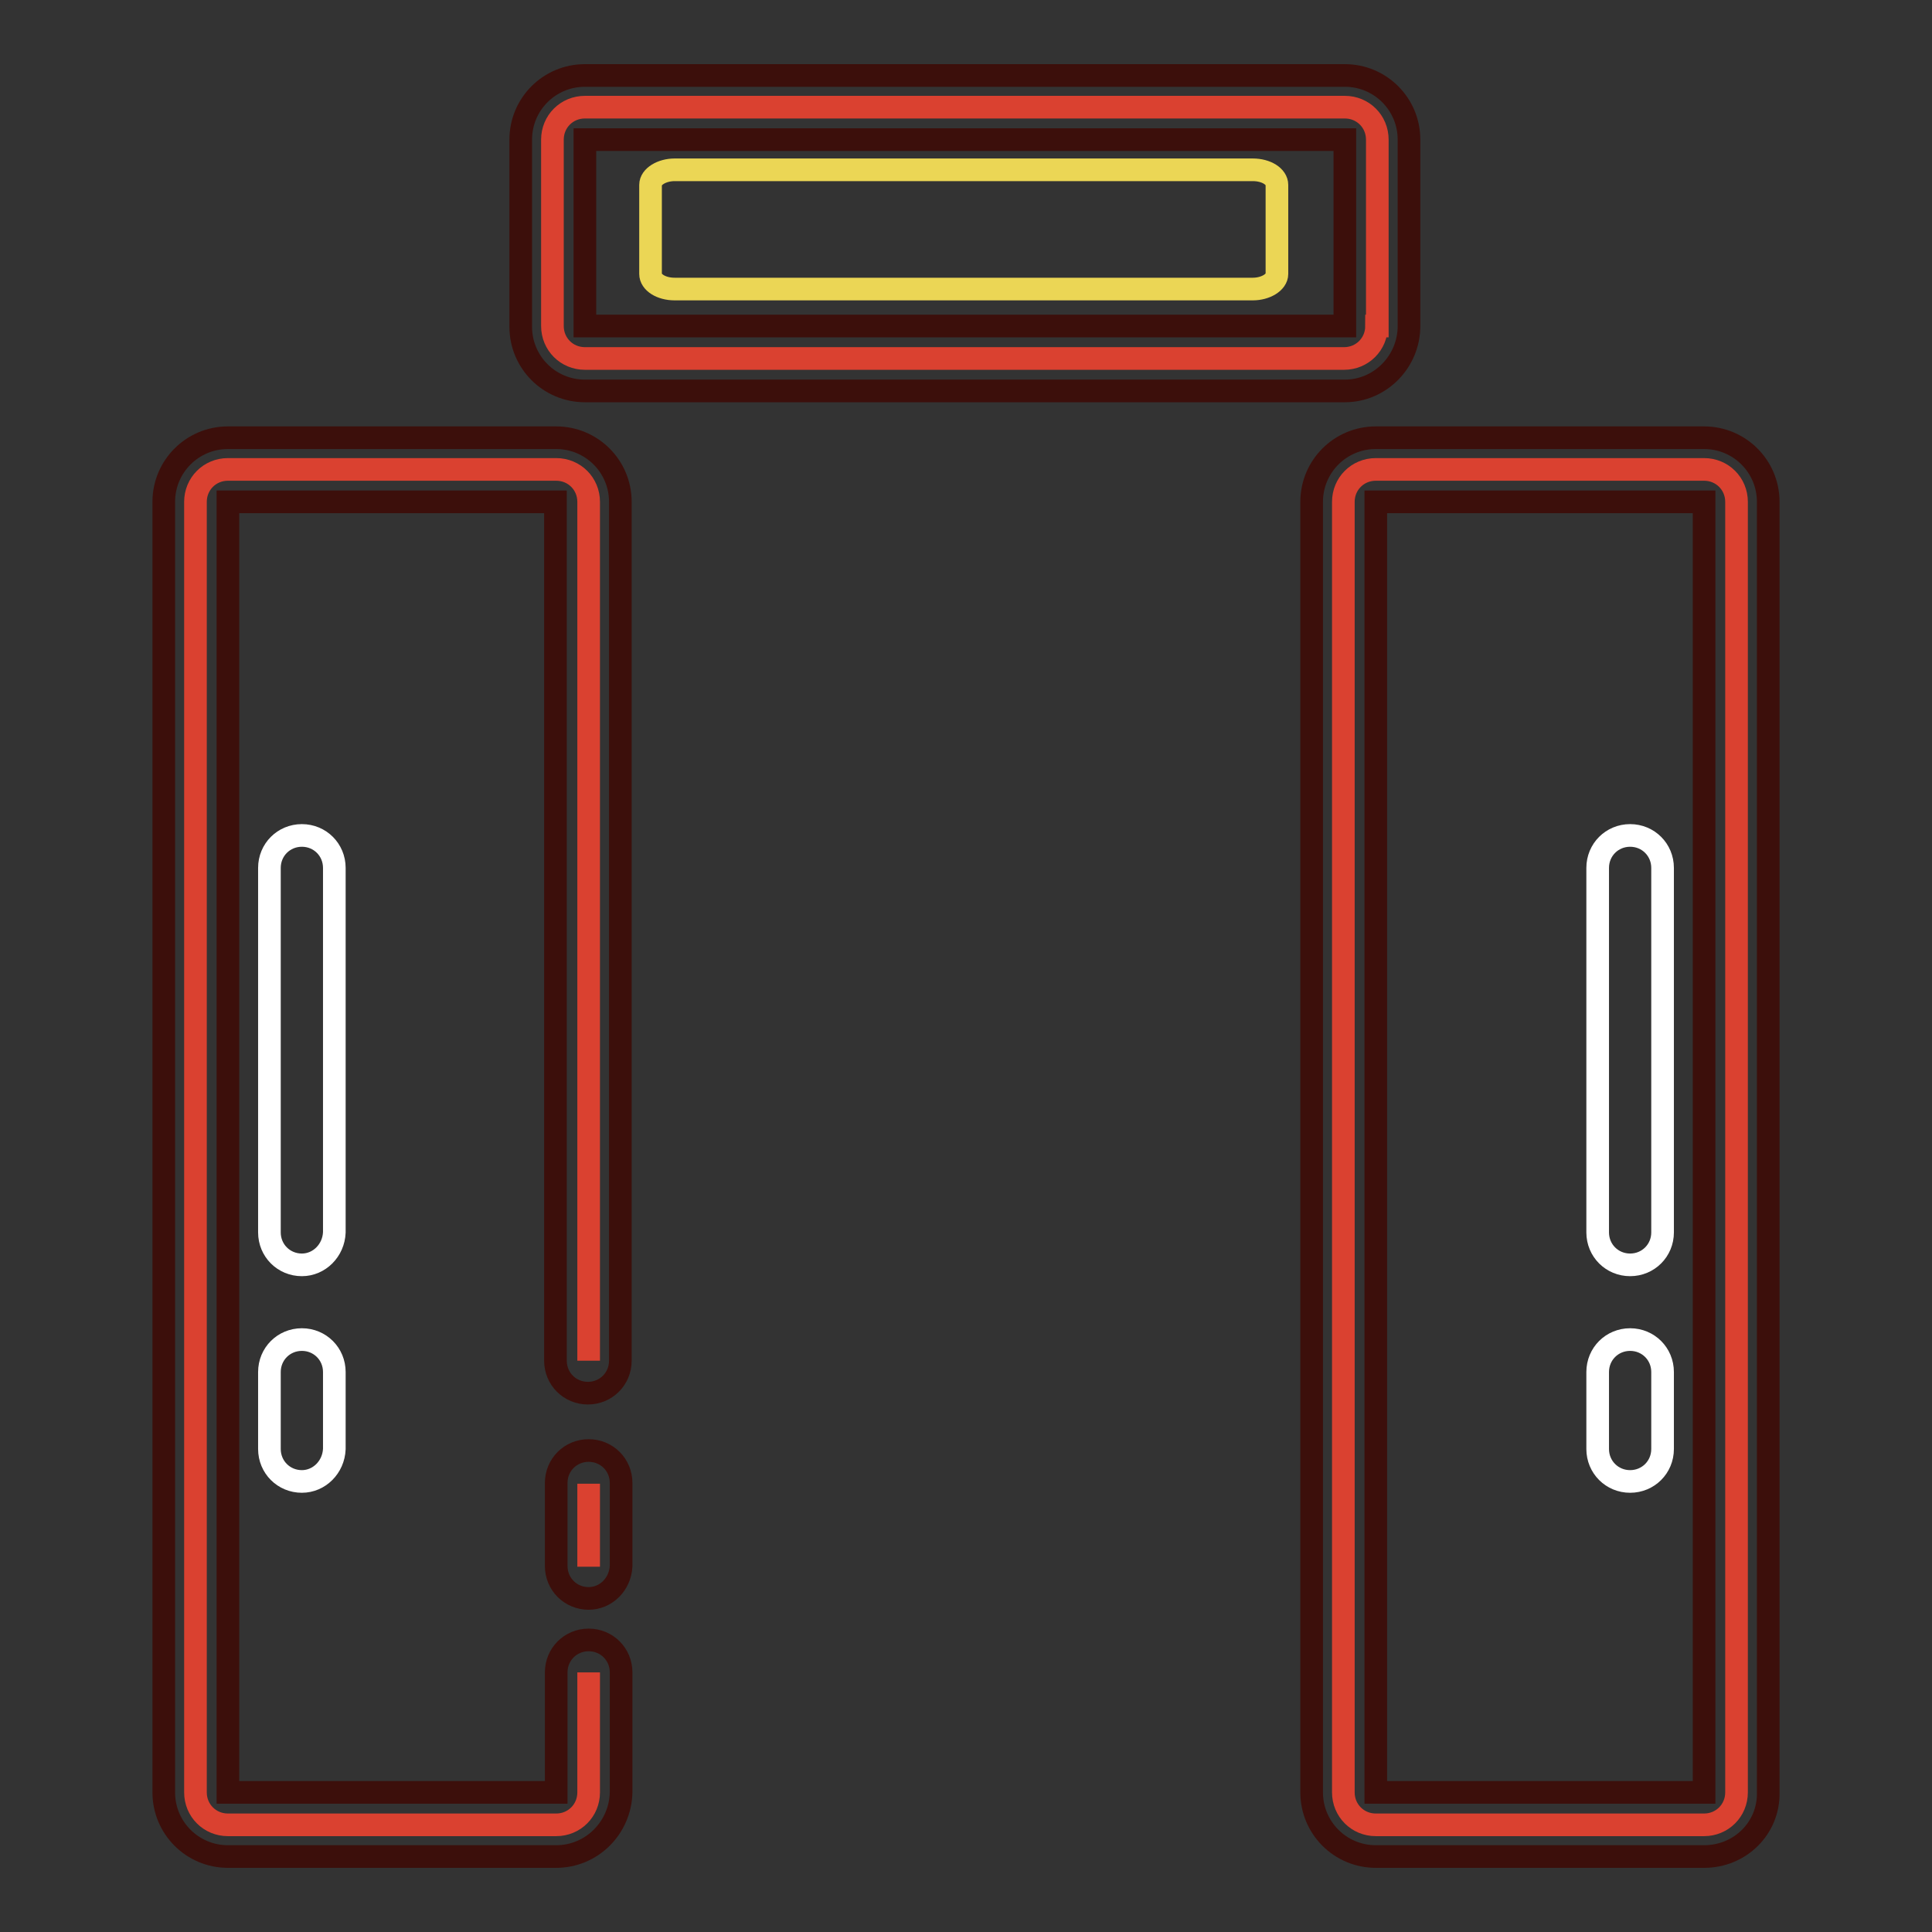 <?xml version="1.0" encoding="utf-8"?>
<!-- Svg Vector Icons : http://www.onlinewebfonts.com/icon -->
<!DOCTYPE svg PUBLIC "-//W3C//DTD SVG 1.1//EN" "http://www.w3.org/Graphics/SVG/1.1/DTD/svg11.dtd">
<svg version="1.1" xmlns="http://www.w3.org/2000/svg" xmlns:xlink="http://www.w3.org/1999/xlink" x="0px" y="0px" viewBox="0 0 256 256" enable-background="new 0 0 256 256" xml:space="preserve">
<rect x="0" y="0" width="256" height="256" fill="#333333" stroke="none"/>
<g> <path stroke-width="3" fill-opacity="0" stroke="#da4130"  d="M78,221.6v15.9c0,2.4-1.9,4.3-4.3,4.3H30.2c-2.4,0-4.3-1.9-4.3-4.3v-171c0-2.4,1.9-4.3,4.3-4.3h43.5 c2.4,0,4.3,1.9,4.3,4.3v113.8"/> <path stroke-width="3" fill-opacity="0" stroke="#3c0f0b"  d="M73.7,246H30.2c-4.7,0-8.5-3.8-8.5-8.5v-171c0-4.7,3.8-8.5,8.5-8.5h43.5c4.7,0,8.5,3.8,8.5,8.5v113.8 c0,2.4-1.9,4.3-4.3,4.3c-2.4,0-4.3-1.9-4.3-4.3V66.5H30.2v171h43.5v-15.9c0-2.4,1.9-4.3,4.3-4.3c2.4,0,4.3,1.9,4.3,4.3v15.9 C82.2,242.2,78.4,246,73.7,246z"/> <path stroke-width="3" fill-opacity="0" stroke="#da4130"  d="M78,196.6v11"/> <path stroke-width="3" fill-opacity="0" stroke="#3c0f0b"  d="M78,211.8c-2.4,0-4.3-1.9-4.3-4.3v-11c0-2.4,1.9-4.3,4.3-4.3c2.4,0,4.3,1.9,4.3,4.3v11 C82.2,209.9,80.3,211.8,78,211.8z"/> <path stroke-width="3" fill-opacity="0" stroke="#ffffff"  d="M40,167.6c-2.4,0-4.3-1.9-4.3-4.3V115c0-2.4,1.9-4.3,4.3-4.3c2.4,0,4.3,1.9,4.3,4.3v48.3 C44.2,165.7,42.3,167.6,40,167.6z M40,196.3c-2.4,0-4.3-1.9-4.3-4.3v-10.2c0-2.4,1.9-4.3,4.3-4.3c2.4,0,4.3,1.9,4.3,4.3V192 C44.2,194.4,42.3,196.3,40,196.3z"/> <path stroke-width="3" fill-opacity="0" stroke="#da4130"  d="M230.1,237.5c0,2.4-1.9,4.3-4.3,4.3h-43.5c-2.4,0-4.3-1.9-4.3-4.3v-171c0-2.4,1.9-4.3,4.3-4.3h43.5 c2.4,0,4.3,1.9,4.3,4.3V237.5L230.1,237.5z"/> <path stroke-width="3" fill-opacity="0" stroke="#3c0f0b"  d="M225.8,246h-43.5c-4.7,0-8.5-3.8-8.5-8.5v-171c0-4.7,3.8-8.5,8.5-8.5h43.5c4.7,0,8.5,3.8,8.5,8.5v171 C234.4,242.2,230.6,246,225.8,246L225.8,246z M182.3,66.5v171h43.5c0,0,0,0,0,0l0-171H182.3z"/> <path stroke-width="3" fill-opacity="0" stroke="#da4130"  d="M182.4,43.2c0,2.4-1.9,4.3-4.3,4.3H77.5c-2.4,0-4.3-1.9-4.3-4.3V18.5c0-2.4,1.9-4.3,4.3-4.3h100.7 c2.4,0,4.3,1.9,4.3,4.3V43.2z"/> <path stroke-width="3" fill-opacity="0" stroke="#3c0f0b"  d="M178.2,51.8H77.5c-4.7,0-8.5-3.8-8.5-8.5V18.5c0-4.7,3.8-8.5,8.5-8.5h100.7c4.7,0,8.5,3.8,8.5,8.5v24.7 C186.7,47.9,182.9,51.8,178.2,51.8z M77.5,18.5v24.7h100.7l0-24.7H77.5L77.5,18.5z"/> <path stroke-width="3" fill-opacity="0" stroke="#ebd655"  d="M169.2,36.3c0,1.1-1.5,2-3.2,2H89.4c-1.8,0-3.2-0.9-3.2-2V24.5c0-1.1,1.5-2,3.2-2h76.6c1.8,0,3.2,0.9,3.2,2 V36.3L169.2,36.3z"/> <path stroke-width="3" fill-opacity="0" stroke="#ffffff"  d="M216,167.6c-2.4,0-4.3-1.9-4.3-4.3V115c0-2.4,1.9-4.3,4.3-4.3c2.4,0,4.3,1.9,4.3,4.3v48.3 C220.3,165.7,218.4,167.6,216,167.6z M216,196.3c-2.4,0-4.3-1.9-4.3-4.3v-10.2c0-2.4,1.9-4.3,4.3-4.3c2.4,0,4.3,1.9,4.3,4.3V192 C220.3,194.4,218.4,196.3,216,196.3z"/></g>
</svg>